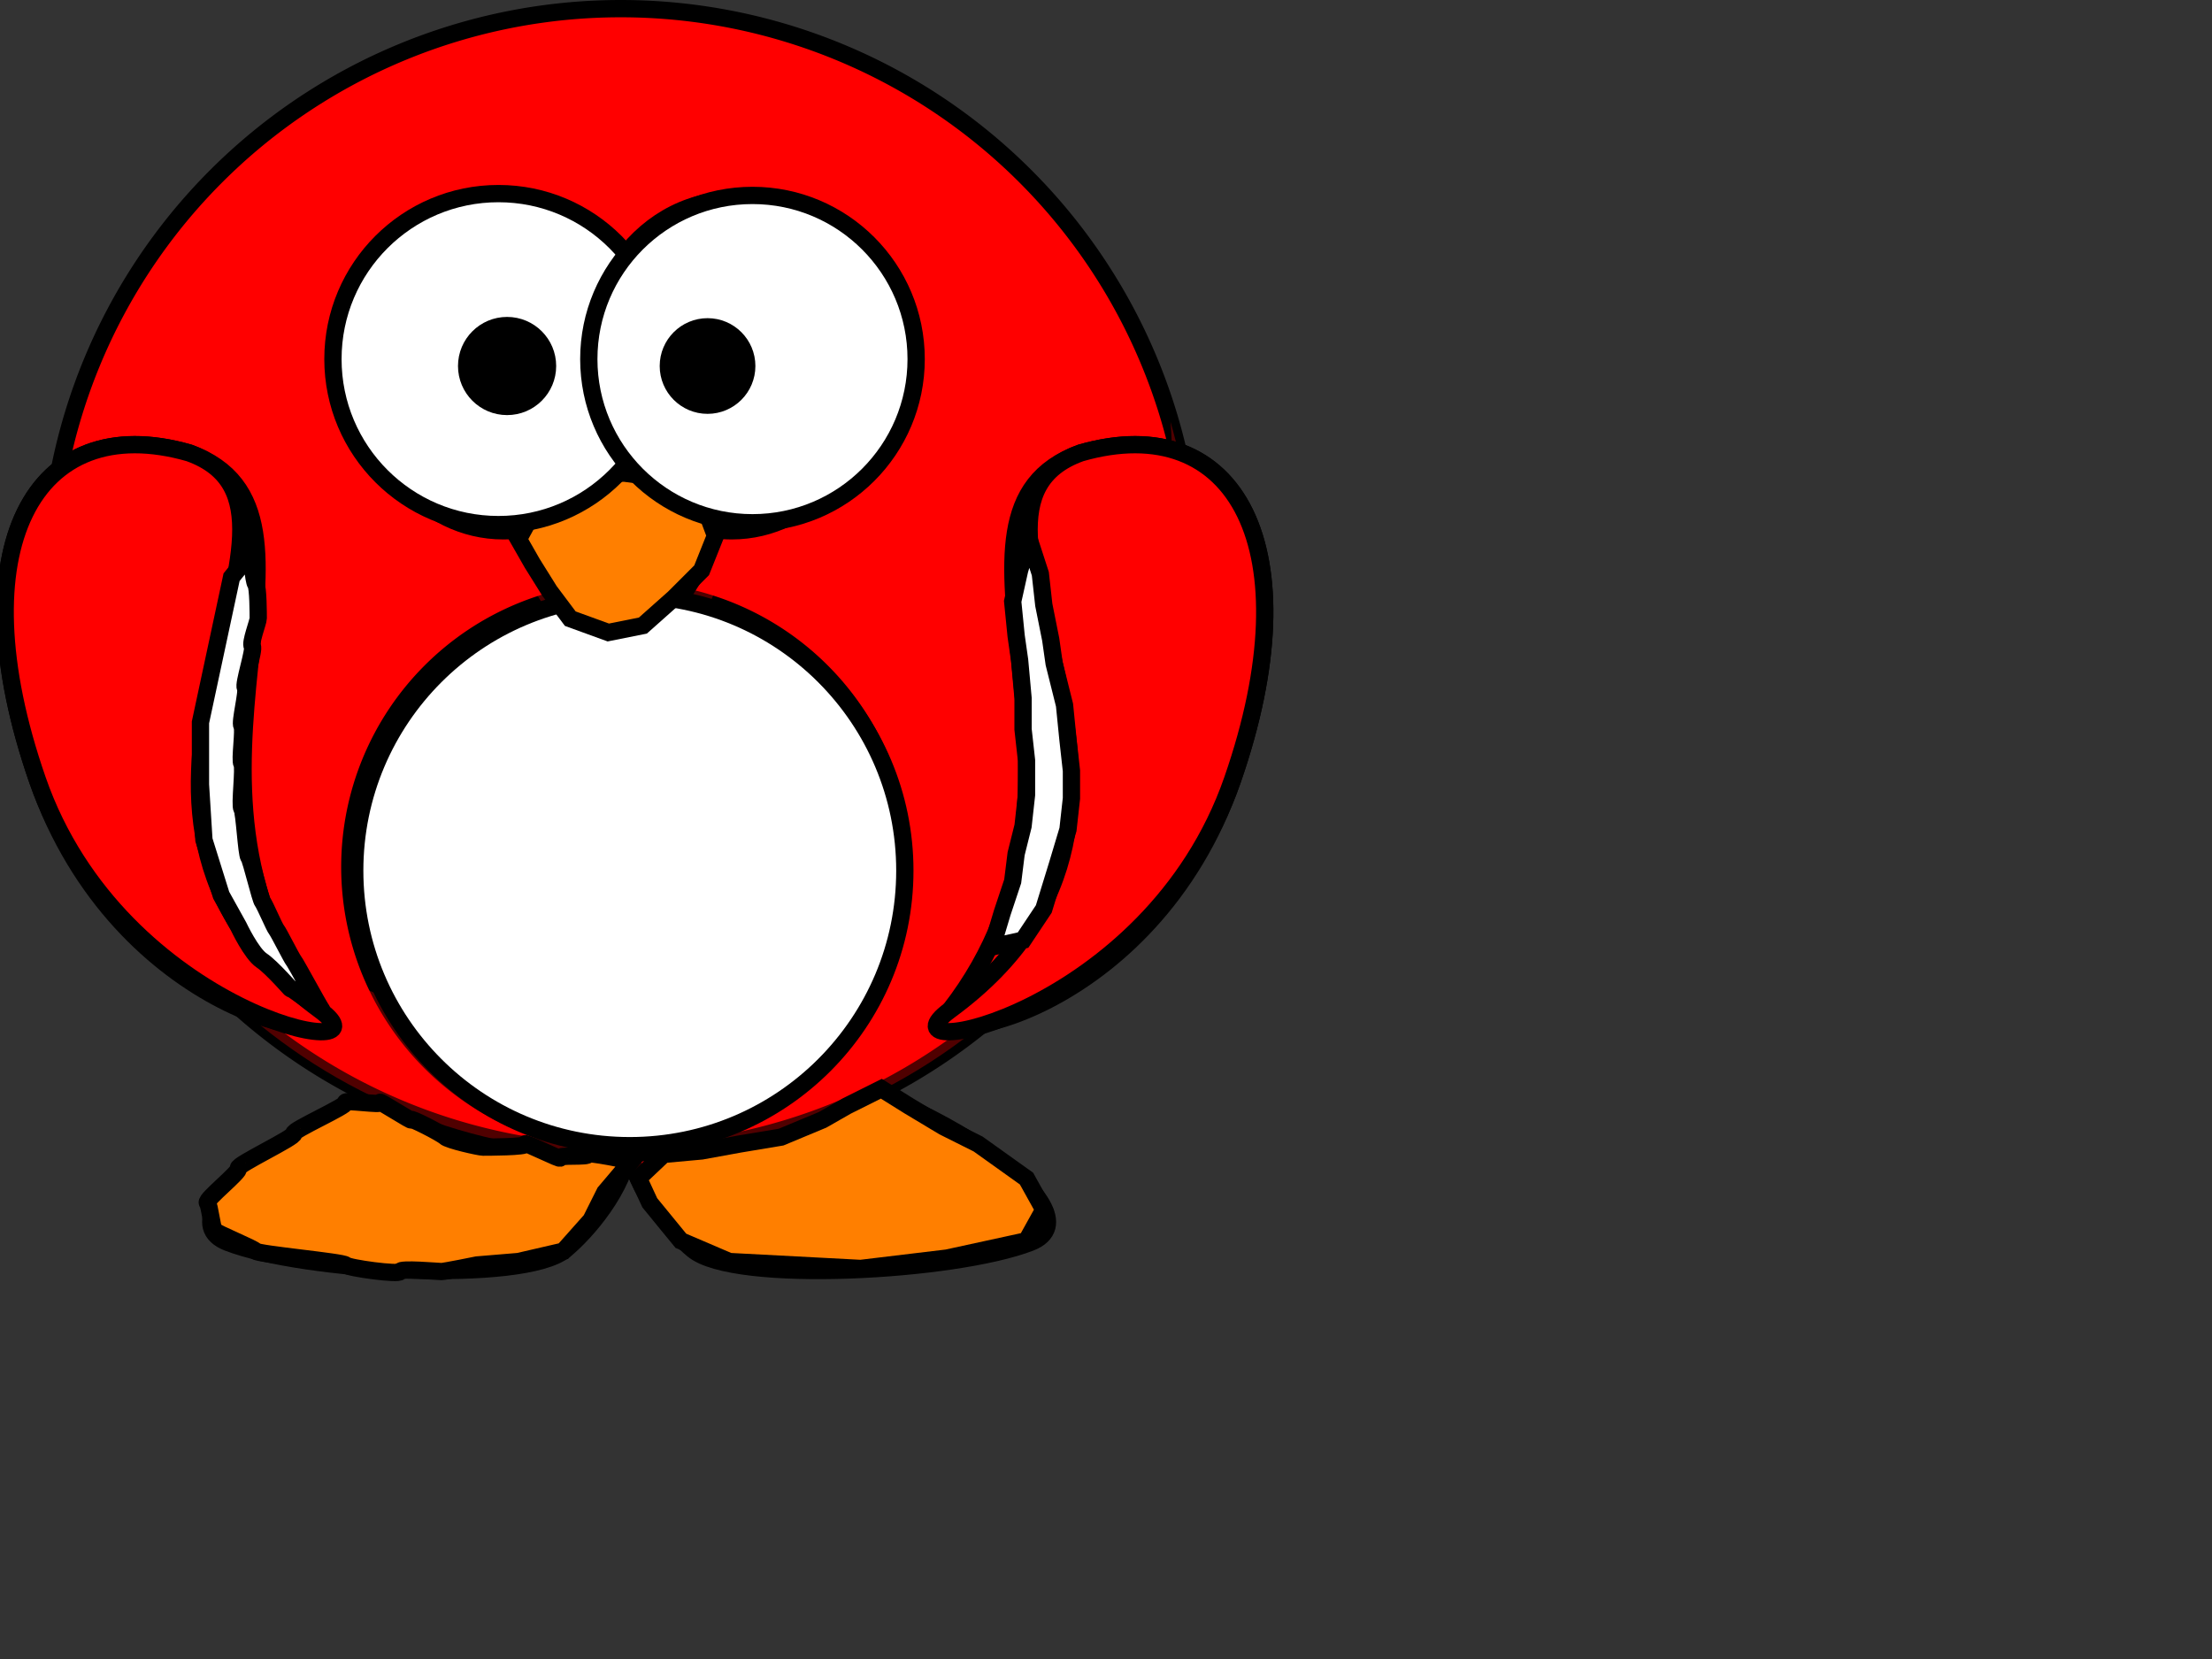<?xml version="1.0"?><svg width="640" height="480" xmlns="http://www.w3.org/2000/svg">
 <rect width="100%" height="100%" fill="#333333" stroke="none"/>
 <title>Blue Penguin</title>
 <g>
  <title>Layer 1</title>
  <g id="layer1">
   <path fill="#ff0000" fill-rule="evenodd" stroke="#000000" stroke-width="5" stroke-miterlimit="4" id="path3806" d="m147.242,307.142c-48.083,4.95 -103.233,43.858 -81.312,52.344c21.92,8.485 85.542,12.024 97.562,2.125c6.177,-5.087 17.229,-17.827 18.531,-29.781c1.304,11.953 12.324,24.695 18.5,29.781c12.021,9.899 75.673,6.36 97.594,-2.125c21.92,-8.485 -33.229,-47.394 -81.312,-52.344c-24.76,2.386 -33.665,10.706 -34.781,20.25c-1.116,-9.544 -10.021,-17.864 -34.781,-20.25z"/>
   <path fill="#ff0000" fill-opacity="0.314" fill-rule="evenodd" stroke-width="5" stroke-miterlimit="4" id="path3194" d="m147.25,307.156c-23.6,2.429 -48.881,13.04 -65.938,24.219c25.832,11.947 57.418,19.309 91.656,20.156c4.387,-5.772 8.318,-12.85 9.062,-19.688c0.739,6.773 4.577,13.788 8.906,19.531c33.676,-1.426 64.607,-9.146 89.781,-21.312c-16.995,-10.691 -41.222,-20.571 -63.906,-22.906c-24.76,2.387 -33.665,10.706 -34.781,20.25c-1.116,-9.544 -10.021,-17.864 -34.781,-20.25z"/>
   <path fill="#ff0000" fill-rule="nonzero" stroke="#000000" stroke-width="5" stroke-linecap="round" stroke-miterlimit="4" id="path2385" d="m345.173,168.064a165.564,165.564 0 1 1-331.128,0a165.564,165.564 0 1 1331.128,0z"/>
   <path fill="#ff0000" fill-rule="nonzero" stroke="#000000" stroke-width="5" stroke-linecap="round" stroke-miterlimit="4" id="path2387" d="m145.617,57.892c-22.935,0 -41.562,21.434 -41.562,47.844c0,26.41 18.628,47.844 41.562,47.844c13.478,0 25.439,-7.411 33.031,-18.875c7.592,11.473 19.579,18.875 33.062,18.875c22.935,0 41.562,-21.434 41.562,-47.844c0,-26.41 -18.628,-47.844 -41.562,-47.844c-13.482,0 -25.47,7.404 -33.062,18.875c-7.593,-11.462 -19.555,-18.875 -33.031,-18.875z"/>
   <path fill="#ff0000" fill-rule="nonzero" stroke="#000000" stroke-width="4.412" stroke-linecap="round" stroke-miterlimit="4" id="path3167" d="m261.447,250.846a80.264,80.264 0 1 1-160.528,0a80.264,80.264 0 1 1160.528,0z"/>
   <path fill="#ff0000" fill-opacity="0.314" fill-rule="nonzero" stroke-width="5" stroke-linecap="round" stroke-miterlimit="4" id="path2411" d="m338.656,122.031c0.336,4.305 0.531,8.641 0.531,13.031c0,91.391 -74.202,165.562 -165.594,165.562c-75.42,0 -139.073,-50.513 -159.031,-119.531c6.659,85.301 78.03,152.531 165.031,152.531c91.391,0 165.594,-74.171 165.594,-165.562c0,-15.971 -2.305,-31.416 -6.531,-46.031z"/>
   <path fill="#ff0000" fill-opacity="0.314" fill-rule="evenodd" stroke-width="5" stroke-miterlimit="4" id="path3393" d="m180.635,140.412c-14.479,0 -30.217,13.186 -29.588,21.514c0.63,8.328 25.81,43.029 31.476,43.029c5.666,0 27.699,-34.006 27.069,-43.723c-0.63,-9.716 -19.515,-21.514 -28.958,-20.82z"/>
   <path fill="#ff0000" fill-rule="evenodd" stroke="#000000" stroke-width="5" stroke-miterlimit="4" id="path2391" d="m178.35,132.07c-14.479,0 -30.217,11.961 -29.587,19.515c0.63,7.554 25.81,39.03 31.476,39.03c5.666,0 27.699,-30.847 27.069,-39.66c-0.63,-8.813 -19.515,-19.515 -28.958,-18.886z"/>
   <path fill="#ff0000" fill-rule="nonzero" stroke="#000000" stroke-width="5" stroke-linecap="round" stroke-miterlimit="4" id="path3163" d="m171.384,114.165a10.387,10.387 0 1 1-20.774,0a10.387,10.387 0 1 120.774,0z"/>
   <path fill="#ff0000" fill-rule="nonzero" stroke="#000000" stroke-width="5" stroke-linecap="round" stroke-miterlimit="4" id="path3165" d="m208.567,114.165a10.387,10.387 0 1 1-20.774,0a10.387,10.387 0 1 120.774,0z"/>
   <path stroke-linejoin="null" stroke-linecap="null" stroke-dasharray="null" fill="#ff0000" fill-rule="evenodd" stroke="#000000" stroke-width="5" stroke-miterlimit="4" id="path3169" d="m54.737,131.045c48.111,17.3 -14.163,94.143 37.819,161.192c9.608,12.393 -57.868,2.091 -81.723,-66.585c-23.198,-66.786 -1.132,-107.539 43.904,-94.607z"/>
   <path fill="#ff0000" fill-rule="evenodd" stroke="#000000" stroke-width="5" stroke-miterlimit="4" id="path3793" d="m54.737,131.045c48.111,17.3 -42.588,102.124 37.819,161.192c22.626,16.622 -57.868,2.091 -81.723,-66.585c-23.198,-66.786 -1.132,-107.539 43.904,-94.607z"/>
   <path fill="#ff0000" fill-rule="evenodd" stroke="#000000" stroke-width="5" stroke-miterlimit="4" id="path3800" d="m312.694,131.045c-48.111,17.3 14.163,94.143 -37.819,161.192c-9.608,12.393 57.868,2.091 81.723,-66.585c23.198,-66.786 1.132,-107.539 -43.904,-94.607z"/>
   <path fill="#ff0000" fill-rule="evenodd" stroke="#000000" stroke-width="5" stroke-miterlimit="4" id="path3802" d="m312.694,131.045c-48.111,17.3 42.588,102.124 -37.819,161.192c-22.626,16.622 57.868,2.091 81.723,-66.585c23.198,-66.786 1.132,-107.539 -43.904,-94.607z"/>
  </g>
  <circle id="svg_3" r="79.583" cy="251.898" cx="182.215" stroke-width="5" stroke="#000000" fill="#ffffff"/>
  <path id="svg_15" d="m180.715,136.898l-13.715,0.102l-11,8l-6,11l4,7l5,8l6,8l11,4l10,-2l9,-8l8,-8l4,-10l-3,-8l-8,-8l-15.285,-2.102z" stroke-linecap="null" stroke-linejoin="null" stroke-dasharray="null" stroke-width="5" stroke="#000000" fill="#ff7f00"/>
  <circle id="svg_16" r="47.885" cy="103.898" cx="144.215" stroke-linecap="null" stroke-linejoin="null" stroke-dasharray="null" stroke-width="5" stroke="#000000" fill="#ffffff"/>
  <circle id="svg_18" r="47.355" cy="103.898" cx="217.715" stroke-linecap="null" stroke-linejoin="null" stroke-dasharray="null" stroke-width="5" stroke="#000000" fill="#ffffff"/>
  <circle id="svg_20" r="11.703" cy="105.898" cx="146.715" stroke-linecap="null" stroke-linejoin="null" stroke-dasharray="null" stroke-width="5" stroke="#000000" fill="#000000"/>
  <circle id="svg_22" r="11.342" cy="105.898" cx="204.715" stroke-linecap="null" stroke-linejoin="null" stroke-dasharray="null" stroke-width="5" stroke="#000000" fill="#000000"/>
  <path id="svg_25" d="m182.715,335.898l-7.715,9.102l-4,8l-8,9l-13,3l-12,1c0,0 -9.285,1.898 -10.285,1.898c-1,0 -12,-1 -12,0c0,1 -15,-1 -15.715,-1.898c-0.715,-0.898 -25.285,-3.102 -26,-4c-0.715,-0.898 -11.285,-5.102 -12,-6c-0.715,-0.898 -1.285,-7.102 -2,-8c-0.715,-0.898 9.715,-9.102 9,-10c-0.715,-0.898 16.715,-9.102 16,-10c-0.715,-0.898 15.715,-8.102 15,-9c-0.715,-0.898 10.715,0.898 10,0c-0.715,-0.898 9.715,5.898 9,5c-0.715,-0.898 8.715,3.898 9.715,4.898c1,1 10,3 11,3c1,0 13,0 12.285,-0.898c-0.715,-0.898 10.715,4.898 10,4c-0.715,-0.898 8.715,-0.102 8,-1c-0.715,-0.898 12.715,1.898 12.715,1.898z" stroke-linecap="null" stroke-linejoin="null" stroke-dasharray="null" stroke-width="5" stroke="#000000" fill="#ff7f00"/>
  <path id="svg_26" d="m184.715,340.898l3.285,7.102l9,11l14,6l38,2l25,-3l23,-5l5,-9l-5,-9l-7,-5l-7,-5l-10,-5l-10,-6l-8,-5l-10,5l-7,4l-12,5l-12,2l-11,2l-11,1l-7.285,6.898z" stroke-linecap="null" stroke-linejoin="null" stroke-dasharray="null" stroke-width="5" stroke="#000000" fill="#ff7f00"/>
  <path id="svg_28" d="m72.715,159.898l-5.715,7.102l-3,14l-3,14l-3,14l0,18l1,16l5,16l5,9c0,0 3.715,7.898 6.715,9.898c3,2 9,9 8.285,8.102c-0.715,-0.898 9.715,6.898 9,6c-0.715,-0.898 -7.285,-13.102 -8,-14c-0.715,-0.898 -4.285,-8.102 -5,-9c-0.715,-0.898 -3.285,-7.102 -4,-8c-0.715,-0.898 -3.285,-12.102 -4,-13c-0.715,-0.898 -1.285,-13.102 -2,-14c-0.715,-0.898 0.715,-12.102 0,-13c-0.715,-0.898 0.715,-10.102 0,-11c-0.715,-0.898 1.715,-10.102 1,-11c-0.715,-0.898 2.715,-11.102 2,-12c-0.715,-0.898 1.715,-7.102 1.715,-8.102c0,-1 0,-9 -0.715,-9.898c-0.715,-0.898 -1.285,-9.102 -1.285,-9.102z" stroke-linecap="null" stroke-linejoin="null" stroke-dasharray="null" stroke-width="5" stroke="#000000" fill="#ffffff"/>
  <path id="svg_32" d="m297.715,155.898l-2.715,9.102l-2,9l1,10l1,7l1,11l0,9l1,9l0,10l-1,9l-2,8l-1,8l-3,9l-3,10l9,-2l6,-9l4,-13l3,-10l1,-9l0,-8l-1,-9l-1,-10l-3,-12l-1,-7l-2,-10l-1,-9l-3.285,-10.102z" stroke-linecap="null" stroke-linejoin="null" stroke-dasharray="null" stroke-width="5" stroke="#000000" fill="#ffffff"/>
 </g>
</svg>